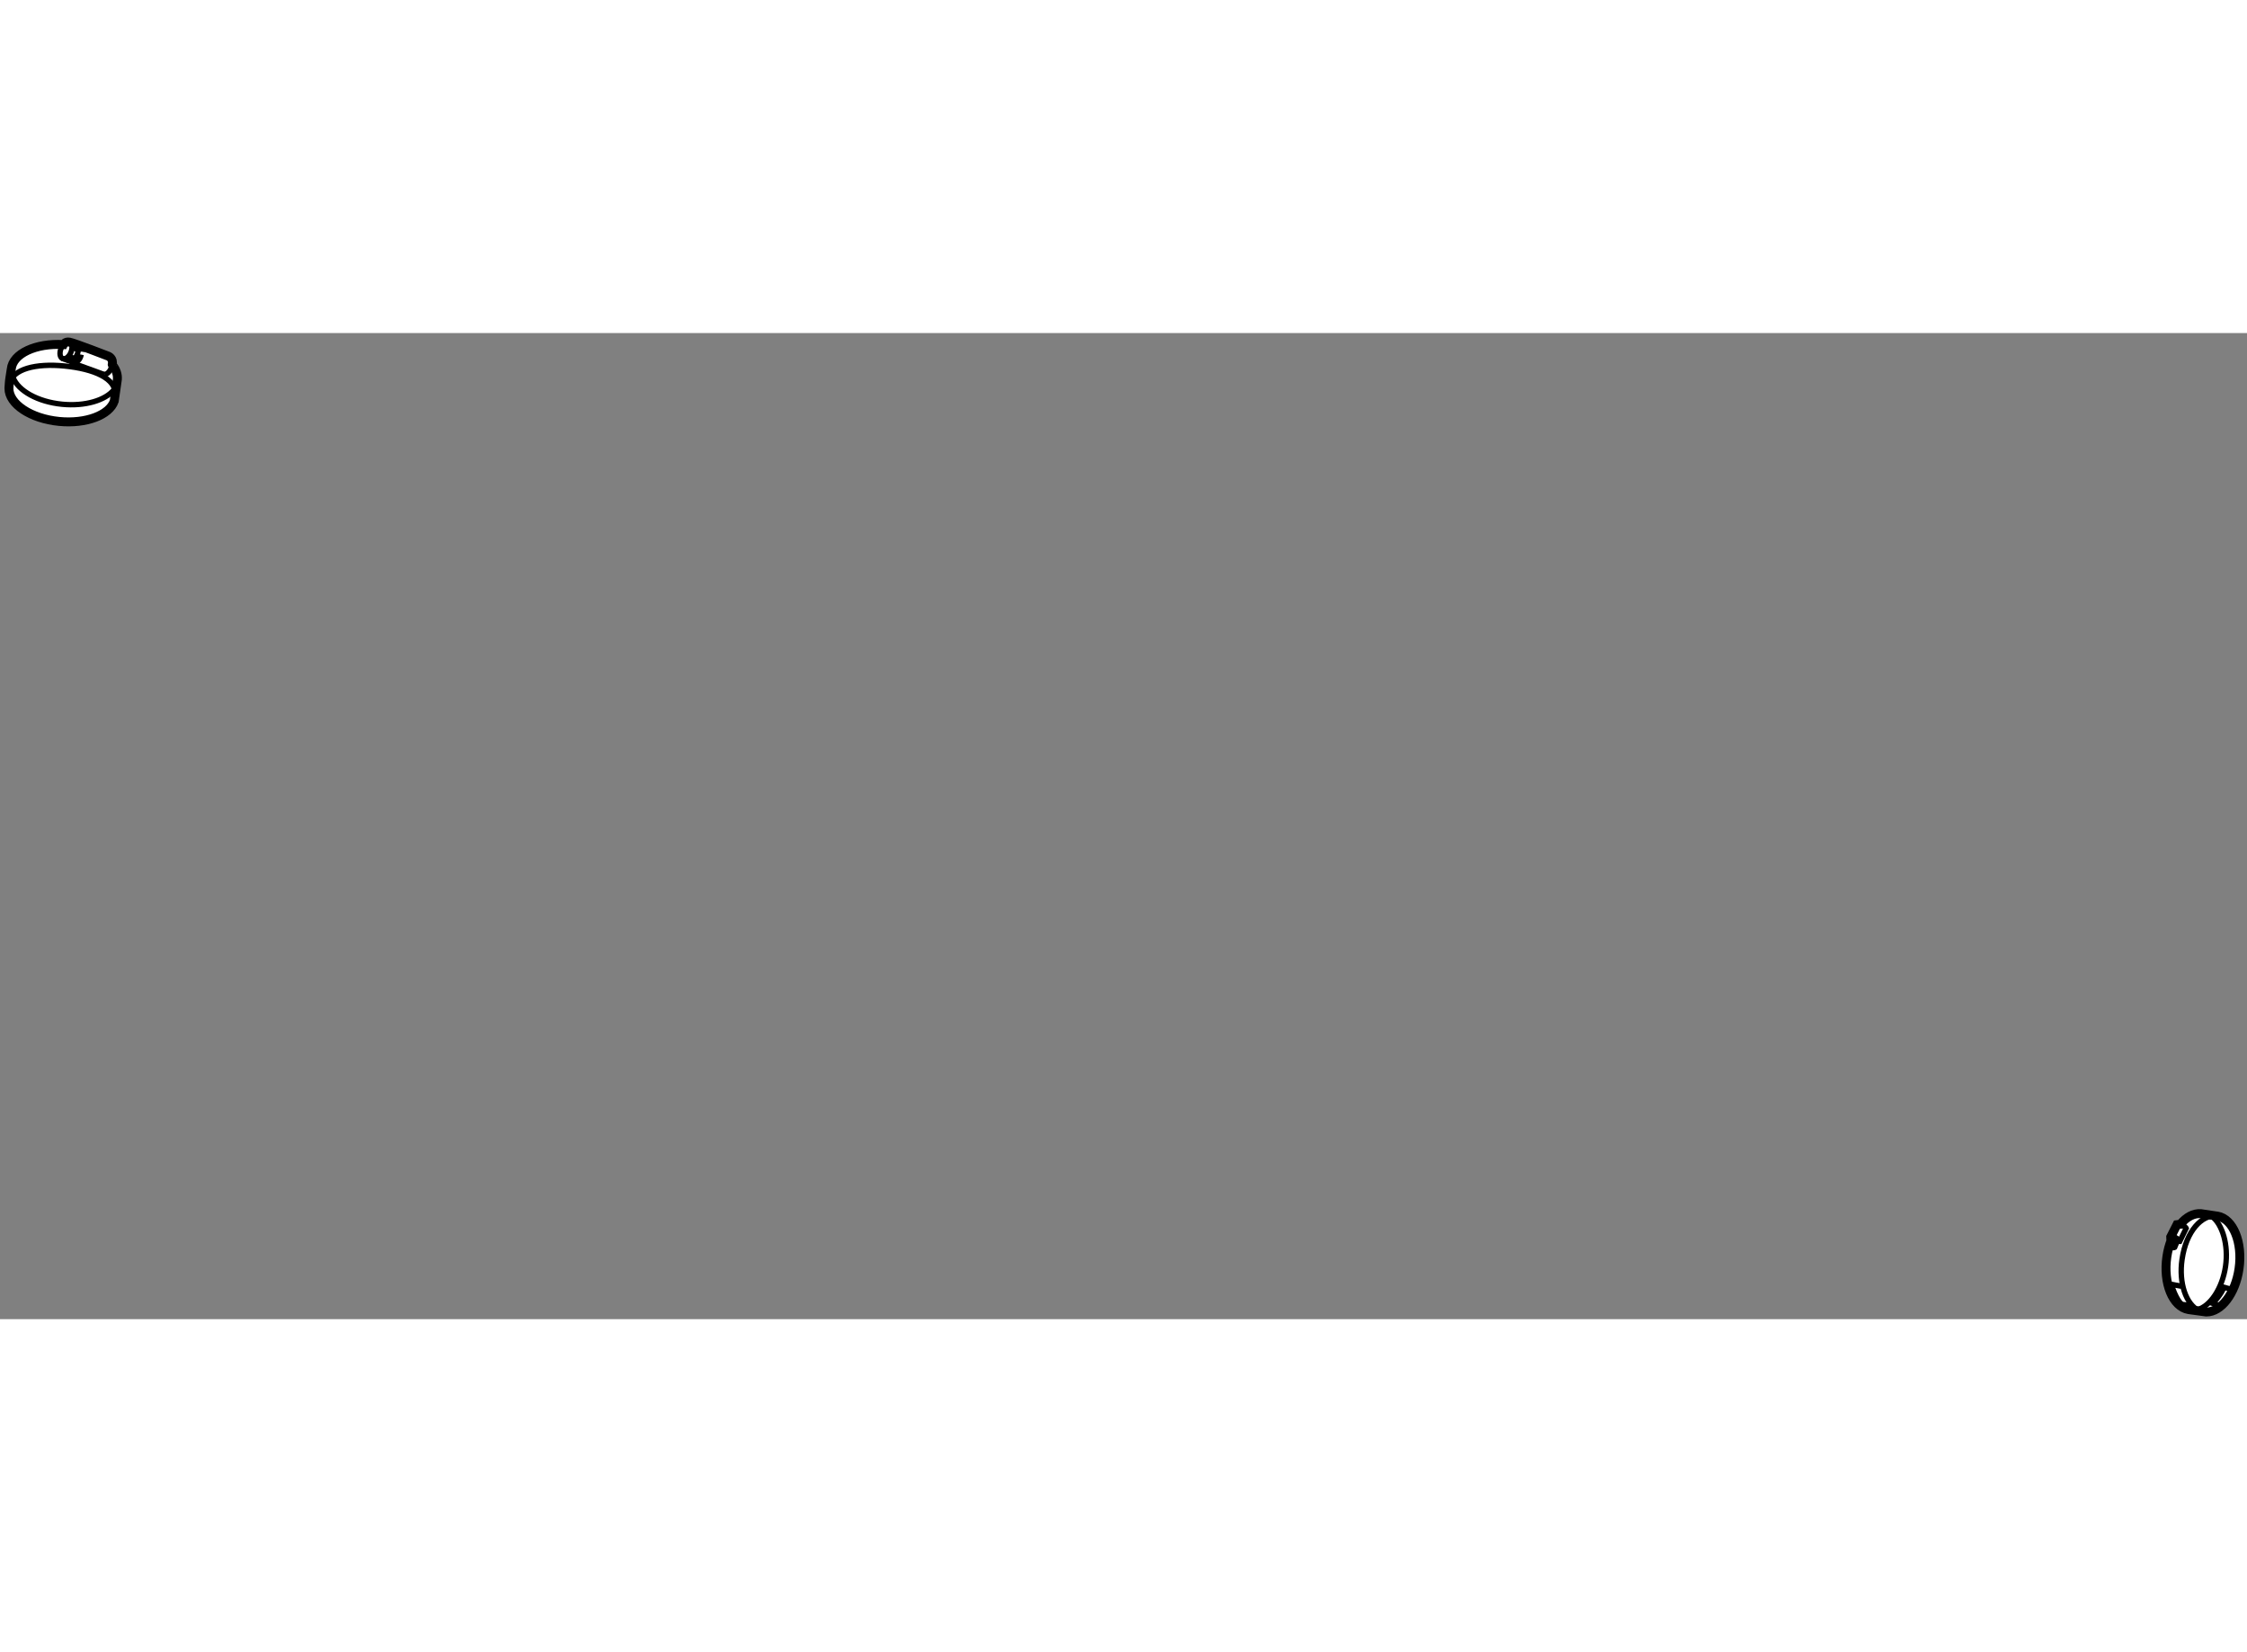 <?xml version="1.0" encoding="utf-8"?>
<!-- Generator: Adobe Illustrator 15.1.0, SVG Export Plug-In . SVG Version: 6.00 Build 0)  -->
<!DOCTYPE svg PUBLIC "-//W3C//DTD SVG 1.1//EN" "http://www.w3.org/Graphics/SVG/1.1/DTD/svg11.dtd">
<svg version="1.1" xmlns="http://www.w3.org/2000/svg" xmlns:xlink="http://www.w3.org/1999/xlink" x="0px" y="0px" width="244.8px"
	 height="180px" viewBox="55.291 85.943 125.752 55.186" enable-background="new 0 0 244.8 180" xml:space="preserve">
	
<rect x="55.291" y="85.943" width="125.752" height="55.186" fill="#808080" stroke="none"/>
	
<g><path fill="#FFFFFF" stroke="#000000" stroke-width="0.5" d="M61.57,87.702c-0.002,0.008,0.034,0.055,0.039,0.061
			c0.184,0.245,0.274,0.512,0.249,0.78c-0.002,0.018-0.004,0.037-0.007,0.054l-0.166,1.154c-0.275,0.786-1.579,1.285-3.083,1.138
			c-1.585-0.153-2.814-0.974-2.811-1.853c0,0,0.029-0.483,0.052-0.575l0.078-0.5c0.086-0.871,1.374-1.465,2.92-1.374
			c0,0,0.094-0.183,0.342-0.136c0.284,0.053,2.173,0.786,2.173,0.786S61.654,87.36,61.57,87.702z"></path><path fill="none" stroke="#000000" stroke-width="0.3" d="M61.66,89.125c-0.481,0.586-1.613,0.927-2.889,0.802
			c-1.364-0.132-2.462-0.755-2.743-1.486"></path><path fill="none" stroke="#000000" stroke-width="0.3" d="M55.812,88.811c0.162-0.866,1.493-1.181,3.084-1.025
			c1.639,0.161,2.92,0.701,2.83,1.612"></path><path fill="none" stroke="#000000" stroke-width="0.3" d="M58.817,86.607c-0.042,0.057-0.078,0.122-0.108,0.193
			c-0.104,0.253-0.067,0.51,0.085,0.573c0.151,0.062,0.359-0.093,0.465-0.346c0.086-0.21,0.087-0.438-0.006-0.542"></path><path fill="none" stroke="#000000" stroke-width="0.3" d="M59.555,86.578c0.132,0.078,0.151,0.333,0.052,0.575
			c-0.105,0.254-0.312,0.408-0.464,0.345l-0.366-0.14"></path><path fill="none" stroke="#000000" stroke-width="0.3" d="M61.145,88.271c0,0,0.327-0.052,0.425-0.57"></path><polyline fill="none" stroke="#000000" stroke-width="0.3" points="59.246,87.518 59.391,87.632 61.145,88.271 		"></polyline><path fill="none" stroke="#000000" stroke-width="0.3" d="M59.365,87.635c0,0,0.383-0.031,0.469-0.485"></path><path fill="none" stroke="#000000" stroke-width="0.3" d="M59.876,86.986c0,0,0.03-0.273-0.096-0.351"></path><line fill="none" stroke="#000000" stroke-width="0.3" x1="59.138" y1="87.245" x2="59.458" y2="87.375"></line><line fill="none" stroke="#000000" stroke-width="0.3" x1="59.328" y1="86.746" x2="59.649" y2="86.875"></line></g><g><path fill="#FFFFFF" stroke="#000000" stroke-width="0.5" d="M177.313,135.816c0.335-0.4,0.742-0.624,1.153-0.591l0.805,0.12
			c0.038,0.001,0.075,0.005,0.112,0.014c0.887,0.152,1.429,1.476,1.213,2.954c-0.202,1.387-1.001,2.419-1.83,2.416l-0.995-0.136
			c-0.887-0.153-1.43-1.477-1.213-2.956c0.05-0.343,0.138-0.663,0.251-0.951l-0.029-0.013l-0.005-0.146l0.349-0.687L177.313,135.816
			z"></path><path fill="none" stroke="#000000" stroke-width="0.3" d="M178.363,140.656c-0.73-0.344-1.149-1.545-0.954-2.874
			c0.234-1.607,1.116-2.482,1.896-2.438"></path><path fill="none" stroke="#000000" stroke-width="0.3" d="M179.08,135.375c0.592,0.46,0.936,1.607,0.763,2.796
			c-0.181,1.238-0.856,2.241-1.584,2.43"></path><path fill="none" stroke="#000000" stroke-width="0.3" d="M176.692,137.041c0.187,0.142,0.302,0.072,0.302,0.072l0.144-0.344
			l0.142,0.006l0.359-0.735c0,0-0.065-0.156-0.385-0.197"></path><path fill="none" stroke="#000000" stroke-width="0.3" d="M177.192,136.661c0,0-0.28-0.245-0.448-0.106"></path><path fill="none" stroke="#000000" stroke-width="0.3" d="M177.138,136.77c0,0-0.141-0.163-0.328-0.083"></path><path fill="none" stroke="#000000" stroke-width="0.3" d="M176.979,137.081c0,0-0.032-0.131-0.27-0.11"></path><path fill="none" stroke="#000000" stroke-width="0.3" d="M179.555,140.384l-0.419-0.135c0,0,0.517-0.567,0.61-0.906l0.382,0.107"></path><path fill="none" stroke="#000000" stroke-width="0.3" d="M177.375,139.287l-0.577-0.108c0,0,0.31,0.947,0.609,1.124l0.469,0.064"></path></g>


</svg>